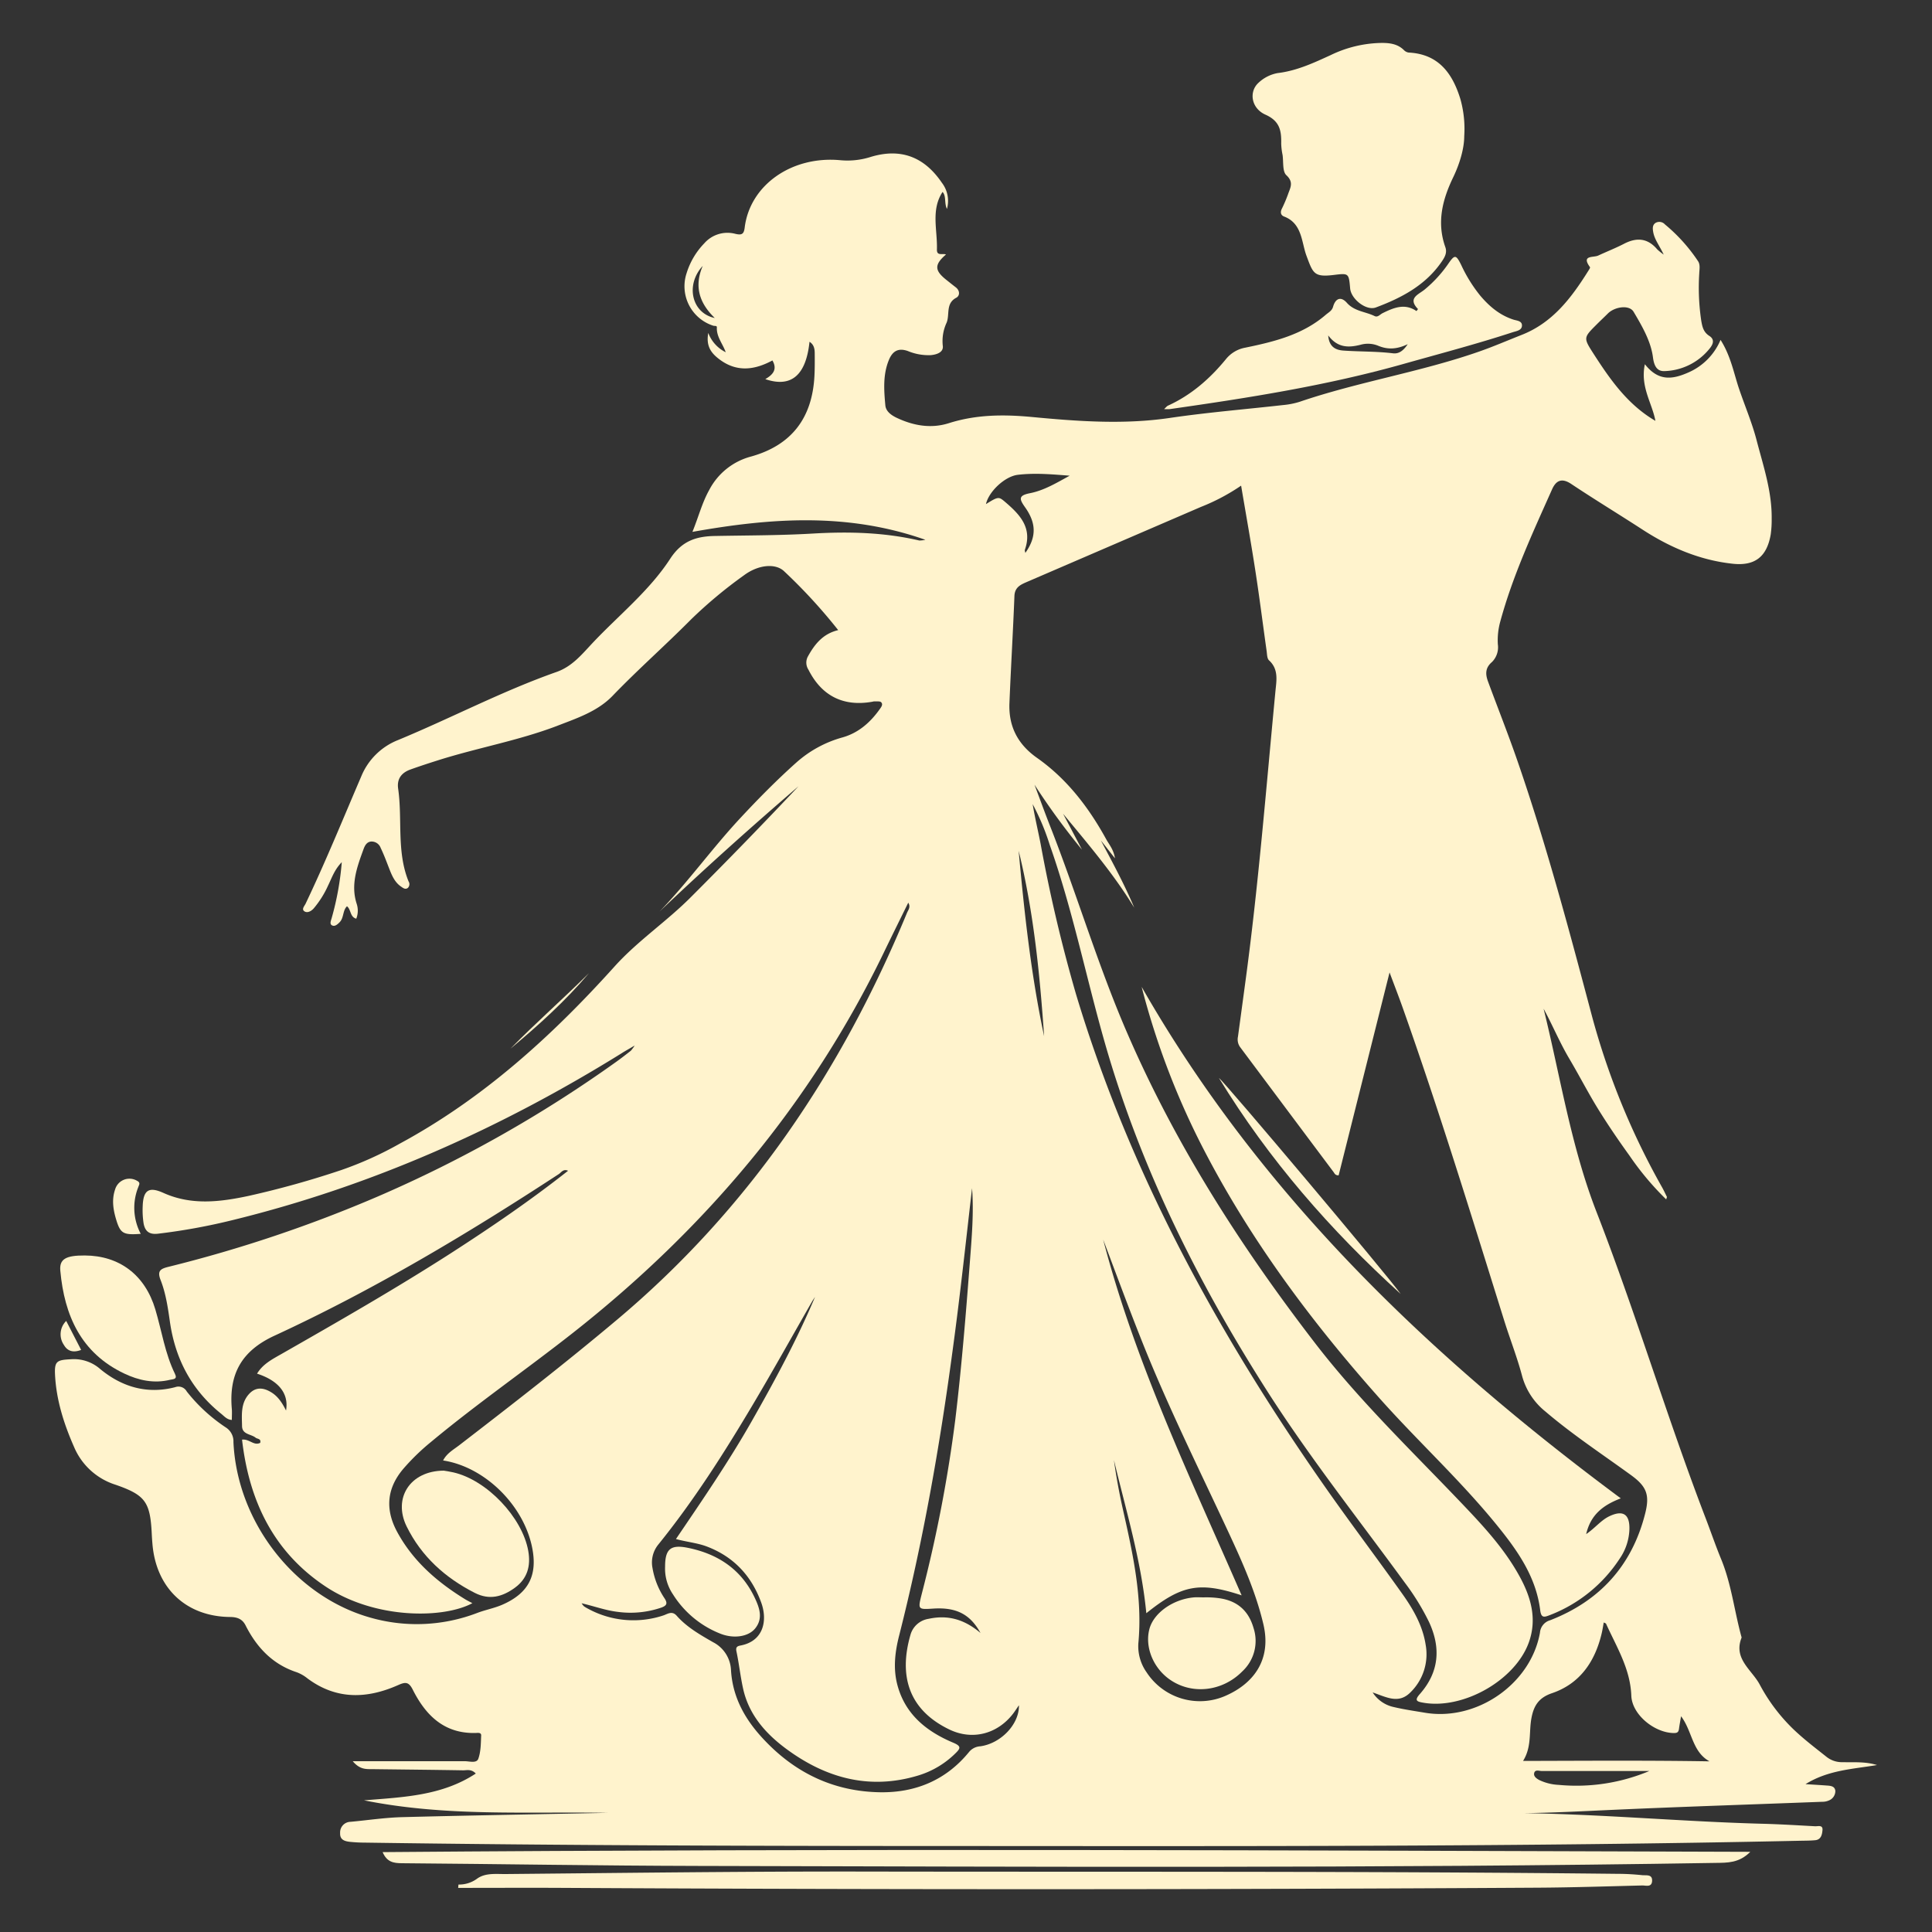 <svg id="Capa_1" data-name="Capa 1" xmlns="http://www.w3.org/2000/svg" viewBox="0 0 600 600"><rect x="0" y="0" width="600" height="600" fill="#333333" stroke="none"/><defs><style>.cls-1{fill:#fff3cd;}</style></defs><title>vals</title><g id="_3cU0th" data-name="3cU0th"><path class="cls-1" d="M188.68,563c-25-.45-50.05,1.25-75.63-3.89,12.37-1,24.21-1.42,34.71-8.32-1.4-1.47-2.75-1-3.92-1-9.47-.16-19-.25-28.43-.37-1.83,0-3.73.08-5.86-2.46,12.19,0,23.51,0,34.82,0,1.45,0,3.64.74,4.18-.78.8-2.25.77-4.81.88-7.25,0-.93-1-.76-1.66-.74-9.8.28-15.57-5.48-19.58-13.44-1.27-2.54-2.35-2.4-4.52-1.44-9.72,4.31-19.21,4.62-28.18-2.06a11.88,11.88,0,0,0-3.34-1.92c-7.49-2.46-12.41-7.69-15.87-14.52-1-2-2.57-2.62-4.83-2.64-13.68-.13-23-9-24.11-22.72q-.14-1.57-.21-3.15c-.49-9.87-2-12-11.3-15.22A20.74,20.74,0,0,1,23,449.36c-3.13-7.1-5.48-14.44-5.9-22.23-.24-4.42.52-4.78,4.92-5a12.37,12.37,0,0,1,9.14,3.07c6.73,5.54,14.55,7.87,23.27,5.59A2.94,2.94,0,0,1,58,432.14a51.86,51.86,0,0,0,12.09,11.14,5.13,5.13,0,0,1,2.41,4.6c1.14,24.88,19.1,47.92,42.57,54.5a52.46,52.46,0,0,0,33.07-1.44c2.61-1,5.41-1.5,7.95-2.62,8.13-3.59,10.92-9.17,9.15-17.82-2.69-13.14-14.71-24.95-27.63-26.94,1.14-2.23,3.23-3.36,5-4.72,16.5-12.71,32.95-25.48,48.9-38.89,41-34.41,69.86-77.36,90.17-126.46.36-.88,1.22-1.78.39-3.15-2.59,5.27-5.13,10.38-7.61,15.52-22.72,47-55.52,85.78-96.44,118-14.62,11.51-29.94,22.1-44.23,34a68.5,68.5,0,0,0-8.55,8.31c-5.15,6.08-5.65,12.61-1.92,19.53,4.93,9.13,12.47,15.65,21.19,21,.67.41,1.39.75,2.19,1.18-8.87,4.81-30.13,5.1-45.6-5.18-16.2-10.77-23.75-26.64-25.93-45.61,2.29-.27,3.66,2,5.64,1,.34-1.35-.87-1.16-1.43-1.61-1.44-1.16-4.17-.95-4.21-3.59-.06-3.48-.46-7.11,2.2-10,2-2.17,4.34-2,6.7-.6,2.18,1.26,3.54,3.3,4.76,5.76.92-5.3-2.31-9.28-9-11.45,1.8-3,4.75-4.49,7.55-6.09,17.78-10.15,35.53-20.32,52.76-31.39,12.4-8,24.56-16.28,36.28-25.53-1.46-.65-2.08.47-2.83,1-28.41,18.58-57.54,36-88.37,50.23C74.8,419.64,71.05,426.93,72,437.64c.08,1,0,2.09,0,3.33-1.54-.06-2.41-1.22-3.42-2C59.46,431.6,54.42,422,52.77,410.51c-.63-4.4-1.27-8.85-2.9-13-1.14-2.91.06-3.49,2.46-4.09a420.67,420.67,0,0,0,65.05-21.86,399.31,399.31,0,0,0,74.06-41.85c1.52-1.09,3-2.24,4.47-3.39a12.36,12.36,0,0,0,1.19-1.62c-1.9,1.13-3,1.72-4,2.37-37.59,23.34-77.55,41.2-120.61,51.78a189.81,189.81,0,0,1-23.44,4.29c-2.72.32-4-.77-4.45-3.18a26.83,26.83,0,0,1-.29-5.23c.15-5.13,1.88-6.31,6.42-4.27,8.73,3.94,17.62,2.83,26.51.93a286.27,286.27,0,0,0,28.69-8,110.08,110.08,0,0,0,18.16-8.19c25.92-14,47.28-33.41,66.81-55.1,7.22-8,16.26-14,23.86-21.69C226,267.17,237.08,255.78,248,244.17c-14.69,12.63-29.13,25.55-43.18,38.93,8.83-9.15,16.24-19.49,24.86-28.79,5.66-6.09,11.47-12,17.69-17.55A35.92,35.92,0,0,1,261.68,229c4.93-1.4,8.59-4.63,11.51-8.73.44-.63,1.15-1.48.46-2.18-.37-.38-1.32-.22-2-.27a2.4,2.4,0,0,0-.69.1c-9,1.62-15.78-1.77-19.89-9.94a4,4,0,0,1-.23-4c2.11-3.84,4.67-7.15,9.47-8.29a168.22,168.22,0,0,0-16.88-18.36c-2.72-2.47-8-1.93-12.35,1.31a141.8,141.8,0,0,0-16.44,13.7c-8,8.07-16.52,15.57-24.4,23.76-4.72,4.9-11.24,7-17.46,9.42C160.94,230,148.44,232.22,136.4,236c-3,.95-6,1.92-9,3-2.72,1-4.19,2.89-3.75,5.94,1.37,9.56-.53,19.49,3.23,28.78a1.61,1.61,0,0,1-.19,2c-.82.68-1.58,0-2.21-.43-2-1.4-2.86-3.61-3.71-5.8s-1.58-4.15-2.54-6.14a3,3,0,0,0-3-2c-1.35.14-1.92,1.25-2.33,2.36-2,5.51-4.07,11-2.12,17a6.78,6.78,0,0,1-.14,4.6c-2-.56-1.56-2.8-2.88-3.86-1.39,1.35-.92,3.55-2.27,4.94-.72.74-1.52,1.42-2.36,1s-.36-1.44-.14-2.22a89.53,89.53,0,0,0,3.15-17.41c-2.3,2.35-3.11,4.93-4.26,7.27a30.16,30.16,0,0,1-4.46,7.09c-.76.85-1.91,1.47-2.8.95-1.11-.64-.07-1.68.29-2.43,6.2-13,11.61-26.31,17.28-39.52a20.47,20.47,0,0,1,11.4-11.28c16.51-6.83,32.37-15.21,49.26-21.16,4.82-1.7,7.81-5.4,11.07-8.88,8.17-8.69,17.7-16.26,24.22-26.28,3.7-5.68,8.27-7,14.12-7.07,10.06-.19,20.14-.16,30.18-.75,11.14-.65,22.15-.38,33.06,2.16a9.12,9.12,0,0,0,1.88-.22c-24.23-8.53-48-6.8-72.34-2.46,1.91-4.7,3-9.05,5.21-13a20.54,20.54,0,0,1,13-10.4c12.53-3.5,19-11.91,19.68-25,.12-2.33.11-4.68.09-7,0-1.38-.2-2.74-1.62-3.64-1.08,10.4-5.67,14.36-13.73,11.6,2.35-1.36,3.83-3,2.21-5.8-5.55,3-11.08,3.71-16.44-.33-2.39-1.8-4.27-3.93-3.48-8.22a11,11,0,0,0,5.42,6c-.9-2.61-2.93-4.82-2.75-7.76,0-.56-.72-.34-1.12-.48a12.86,12.86,0,0,1-8.29-16.28,23.1,23.1,0,0,1,5.48-9.28,9.56,9.56,0,0,1,9.56-3c2.11.53,2.74.12,3-1.83,1.57-13.23,14.59-22.45,29.77-21a23.66,23.66,0,0,0,9.29-1c9.37-2.87,16.7-.09,22.19,8a9.23,9.23,0,0,1,1.57,8.13c-.89-1.88-.15-4-1.36-5.28-3.67,5.6-1.56,11.83-1.75,17.86-.07,2.14,1.76,1.13,2.82,1.56-3.71,3.2-3.59,5,.25,8,.92.73,1.83,1.47,2.76,2.18,1.33,1,1.36,2.63.17,3.26-3.36,1.78-1.95,5.21-3,7.76a13.54,13.54,0,0,0-1.18,7.16c.28,2-1.82,2.72-3.7,2.9A16.68,16.68,0,0,1,281.9,109c-2.9-1-4.67,0-5.81,2.7-1.93,4.62-1.57,9.42-1.14,14.18.17,1.84,1.75,3,3.37,3.8,5.23,2.5,10.76,3.52,16.35,1.74,8.53-2.7,17-2.75,25.89-1.91,14.15,1.34,28.41,2.39,42.7.29,11.66-1.72,23.44-2.68,35.17-4a24.72,24.72,0,0,0,5.13-1c18.37-6.27,37.66-9.25,56-15.69,4.3-1.51,8.49-3.32,12.74-5,9.79-3.75,15.65-11.52,20.93-19.94.24-.39.68-1,.55-1.21-2.78-3.81,1.05-2.9,2.55-3.59,2.65-1.23,5.38-2.3,8-3.65,3.95-2.06,7.39-1.79,10.35,1.74a20.5,20.5,0,0,0,2,1.61c-1.36-2.86-2.85-4.69-3.26-7-.19-1.1-.28-2.19.73-2.85a2.35,2.35,0,0,1,2.91.47,52.56,52.56,0,0,1,10.29,11.43c.73,1.11.41,2.51.37,3.79a69.56,69.56,0,0,0,.62,14.7c.33,1.88.66,3.52,2.51,4.71,2.26,1.45.53,3.44-.37,4.48a18.64,18.64,0,0,1-13.54,6.45c-2.19.1-3.23-1.37-3.6-4.28-.64-5-3.4-9.73-6-14.12-1.37-2.33-5.95-1.56-8,.51-1.16,1.16-2.36,2.27-3.52,3.44-4,4-4.11,4.11-1.09,8.81,5.2,8.09,10.65,16,19.37,21.09-1-5.52-4.77-10.56-3.27-17.59,4.17,5.33,8.5,4.78,13.5,2.57a19.08,19.08,0,0,0,10-10.12c3,4.69,4,9.72,5.48,14.37,1.84,5.62,4.23,11.05,5.72,16.8,2.09,8,4.79,15.93,4.68,24.37a31.93,31.93,0,0,1-.3,4.9c-1.2,6.87-4.85,9.81-11.76,9.08-10.19-1.09-19.39-5-27.95-10.54-7.36-4.78-14.86-9.33-22.16-14.19-2.95-2-4.78-1.22-6.05,1.66-6,13.46-12.22,26.82-16.09,41.1a21.73,21.73,0,0,0-.73,7,6.47,6.47,0,0,1-1.83,5.49c-2.12,1.81-2.05,3.78-1.24,6,3.07,8.33,6.36,16.58,9.26,25,9,26.08,16.09,52.75,23.16,79.4A229.15,229.15,0,0,0,516.1,368.6c.57,1,1.07,2.08,1.58,3.12,0,.07-.06.21-.23.76a89.16,89.16,0,0,1-11.39-13.58c-3.42-4.74-6.72-9.58-9.79-14.55s-5.85-10.4-8.89-15.53-5.19-10.4-8-15.55c5.21,21.09,8.48,42.61,16.39,63C508,407.66,517.62,440,529.67,471.4c1.64,4.26,3.1,8.58,4.84,12.79,3.23,7.84,4.12,16.28,6.37,24.36-2.67,6.59,3.16,10,5.62,14.61a55.55,55.55,0,0,0,10.29,13.71c3.29,3.18,6.93,5.93,10.5,8.77a7.66,7.66,0,0,0,4.86,1.62c3.56.08,7.16-.23,10.77.89-7.43,1.26-15.09,1.52-22.2,5.93,2.49.16,4.54.28,6.58.43,1.18.08,2.53.17,2.68,1.67a3.14,3.14,0,0,1-1.76,2.86,5.09,5.09,0,0,1-2.34.52c-21.88.84-43.75,1.54-65.62,2.53-9,.41-18,.89-27,1,24.68.36,49.28,2.63,73.94,3.29,5.5.14,11,.48,16.48.78.9.05,2.47-.52,2.31,1.21-.12,1.33-.41,2.94-2.25,3.12-1.51.15-3,.14-4.56.17-86.27,1.86-172.55,1.69-258.83,1.64-62.4,0-124.8-.15-187.2-1.06-1.4,0-2.81-.08-4.2-.21-1.71-.17-3.43-.52-3.32-2.76a3.29,3.29,0,0,1,3.22-3.49c5.36-.49,10.7-1.31,16.07-1.45C146.18,563.78,167.43,563.43,188.68,563ZM321.27,243.69c1.59,4.23,3.13,8.48,4.78,12.69,8.48,21.52,15,43.78,24.26,65,15,34.51,35.19,66,58.08,95.72,13.59,17.67,29.65,33.11,45,49.19,6.79,7.11,13.55,14.28,18.38,23,3.64,6.53,5.69,13.45,3,20.84-4.28,11.77-20.41,20.83-32.76,18.66-1.89-.33-2.9-.61-1.08-2.67,6-6.79,6.63-14.36,2.83-22.47a75,75,0,0,0-7.54-12.22C422,471.93,407.06,453.06,394,432.73c-21.76-34-39.63-69.68-50.79-108.55-5.89-20.55-10.07-41.57-17.2-61.78a73.18,73.18,0,0,0-5.31-12.67c.69,4.15,1.67,8.23,2.47,12.34a471.6,471.6,0,0,0,11,46.7c16.68,55.47,44.13,105.49,77.13,152.7,7.91,11.31,16.25,22.32,24.24,33.57,3.39,4.78,6.32,9.89,7.22,15.82A16.51,16.51,0,0,1,438,525.6c-3.67,3.7-7.51,1.42-11.71,0a10.35,10.35,0,0,0,6.6,4.55c3.17.75,6.41,1.21,9.62,1.75,16.07,2.72,32.91-8.91,35.74-24.86a4.35,4.35,0,0,1,3.17-3.86c15.43-6,25.44-17,29.51-33.17,1.48-5.86.4-8.44-4.54-12-8.9-6.46-18.08-12.51-26.47-19.67a21.26,21.26,0,0,1-7.25-11.14c-1.53-5.75-3.72-11.32-5.5-17C457,377.66,447,345.06,435.6,312.9c-1.22-3.44-2.55-6.86-4.06-10.9-5.4,21.53-10.61,42.29-15.81,63-1,.07-1.25-.53-1.57-1q-14.52-19.39-29-38.77a4.08,4.08,0,0,1-.7-3.28q1.11-8.16,2.21-16.33c4.13-30.26,6.52-60.69,9.44-91.08.32-3.26,1-6.72-2-9.46-.64-.58-.61-2-.76-3-1.16-8.21-2.19-16.45-3.46-24.65-1.34-8.73-2.9-17.42-4.45-26.61a62.91,62.91,0,0,1-12.46,6.6l-53.77,23.18c-2,.88-4.05,1.59-4.17,4.48-.43,11.1-1.1,22.2-1.55,33.3-.29,7.2,2.57,12.77,8.59,17,9.26,6.52,16,15.32,21.42,25.18.94,1.72,2.35,3.27,2.76,6L341.88,261c3.65,6.9,7.36,13.71,10.37,20.9-6.37-10.47-14.3-19.73-22.1-29.18q2.94,5.57,5.86,11.14A216.35,216.35,0,0,1,321.27,243.69ZM253.12,402.76c-.31.48-.64.95-.93,1.45C246,415,240,425.79,233.67,436.44c-8.92,15-18.26,29.67-29.25,43.26a8.81,8.81,0,0,0-1.78,7.26,24.14,24.14,0,0,0,3.72,9.39c1.13,1.7.59,2.36-1.11,2.95a29.52,29.52,0,0,1-13.48,1.27c-3.69-.44-7.18-1.74-11.15-2.66a6,6,0,0,0,.72.93,11.21,11.21,0,0,0,1.2.72A29.44,29.44,0,0,0,206,501.69c1.3-.42,2.69-1.56,4.15.09,3.14,3.56,7.24,5.89,11.3,8.22a10.24,10.24,0,0,1,5.57,8.72c.54,8.91,4.82,16,10.86,22.2,9.65,10,21.42,15.42,35.26,15.68,11.05.21,20.61-3.7,27.77-12.46a4.85,4.85,0,0,1,3.53-1.81c6.47-.9,12.14-6.92,12-12.75-.66.95-1.22,1.84-1.85,2.66-4.85,6.27-12.58,8.31-19.72,4.89-12.82-6.16-15.72-16.82-12.15-29.3a6.92,6.92,0,0,1,5.67-5.09c5.83-1.26,11,.05,16.11,4.39-3.27-5.93-7.64-8-14.62-7.57-4.9.31-4.85.33-3.58-4.72a433.13,433.13,0,0,0,10.38-54c1.95-16.26,3.27-32.57,4.52-48.9.58-7.62,1.26-15.26.68-22.93-1.94,16.72-3.72,33.44-6,50.11-4,29.89-9.21,59.56-16.64,88.81-1.28,5-1.91,10.16-.57,15.27,2.41,9.19,9.05,14.51,17.34,18,2.67,1.12,2.26,1.81.62,3.4a27.88,27.88,0,0,1-11.35,6.76c-15.23,4.66-28.89.84-41.25-8.34-6.27-4.66-11.42-10.48-13.22-18.45-.87-3.87-1.28-7.84-2.1-11.72-.29-1.38.29-1.63,1.3-1.83,7.12-1.35,8.44-7.78,6.37-13.39-3-8.2-8.46-14.12-16.77-17.31-3-1.16-6.22-1.41-9.69-2.36,8.28-12.2,16.4-24.05,23.51-36.55S247.47,416.15,253.12,402.76ZM530.9,547c-5.43-3-5.31-9.36-8.83-14-.27,1.6-.49,2.73-.64,3.88s-.64,1.34-1.65,1.33c-6-.09-12.94-5.72-13.16-11.6-.31-8.36-4.58-15.13-7.84-22.34-.07-.15-.35-.2-.72-.4-.22,1.2-.39,2.34-.66,3.46-2.08,8.73-6.75,15.56-15.43,18.51-4.19,1.42-5.67,4-6.37,7.76-.81,4.32.14,8.9-2.6,13.27C492.59,546.83,511.63,546.68,530.9,547ZM356,501c-1.59-16.43-6.31-31.89-10.06-47.58.71,5.19,1.67,10.33,2.81,15.43,3.07,13.68,6.13,27.35,4.77,41.56a14.06,14.06,0,0,0,2.57,8.95,19.77,19.77,0,0,0,24.73,7.19c8.38-3.74,14.14-11,11.54-22.11-2.32-9.84-6.39-19-10.63-28.13-9.41-20.23-19.38-40.21-27.57-61-4-10.07-7.72-20.23-11.56-30.35,10,38.4,27.11,74,43,110.49C372.54,491.14,367,492.18,356,501ZM332.2,147.73c-5.43-.42-10.78-.91-16.13-.27-4,.49-9,5.17-9.87,9.09,3.75-2.32,3.93-2.38,5.84-.76,4.59,3.91,8.67,8.06,6.25,14.92-.1.27.08.63.14,1,3.41-4.83,3.51-9.11-.09-14.18-1.78-2.52-2.15-3.64,1.51-4.36C324.27,152.31,328.19,149.92,332.2,147.73ZM512.22,550H502.3c-7.83,0-15.66,0-23.49,0-.82,0-2.11-.56-2.37.7-.19,1,.75,1.65,1.58,2.1a15.56,15.56,0,0,0,6.06,1.51A58.4,58.4,0,0,0,512.22,550ZM316.35,264.21c1.77,19.32,3.86,38.6,7.91,57.6C322.92,302.43,321,283.13,316.35,264.21ZM218.24,82.58c-5.41,5.85-3.49,14.66,3.74,16.18C217.17,94.11,215.52,88.91,218.24,82.58Z"/><path class="cls-1" d="M454.73,42.3c0,3.58-1.26,8.26-3.43,12.76-3.33,6.92-5.17,14-2.44,21.68.63,1.77-.2,3.17-1.15,4.55-5,7.3-12.44,11.21-20.41,14.19-3,1.13-7.72-2.61-8-5.91-.41-4.72-.44-4.75-5-4.19-6.25.77-6.52-.46-8.58-6-1.54-4.16-1.31-10-6.92-12.13-1-.37-1.26-1.26-.75-2.34A44.62,44.62,0,0,0,400,60.35c.68-2,1.88-3.73-.51-5.94-1.26-1.17-.86-4.15-1.18-6.32a19.68,19.68,0,0,1-.42-3.48c.08-4-.41-7-4.89-9s-5.18-7.18-2.15-9.91a11.69,11.69,0,0,1,5.91-3c5.95-.7,11.21-3.17,16.5-5.59a37.44,37.44,0,0,1,15.88-3.78c2.52,0,4.9.32,6.82,2.19a2.62,2.62,0,0,0,1.48.8c9.35.45,13.69,6.53,16.12,14.53A34.18,34.18,0,0,1,454.73,42.3Z"/><path class="cls-1" d="M118.83,575.19c141.59-1.16,282.84-.54,424.74-.09-3.49,3.53-7.15,3.38-10.74,3.44-105.35,1.73-210.71,1.18-316.06.94-30.67-.07-61.34-.6-92-.84C122.25,578.62,120.15,578.31,118.83,575.19Z"/><path class="cls-1" d="M142.38,585.26a9.41,9.41,0,0,0,5.85-1.87c2.59-1.81,5.85-1.36,8.86-1.39,37.34-.35,74.68-.84,112-.77,77.85.14,155.71-.16,233.56.71,2.45,0,4.91.16,7.35.41,1.24.13,3.23-.38,3.07,1.86-.15,2-1.94,1.31-3.07,1.34-10.77.27-21.54.62-32.31.69q-151.36.9-302.75.06c-10.88-.06-21.76,0-32.65,0Z"/><path class="cls-1" d="M361.52,127.05c.56-.5.84-.91,1.22-1.08,7.18-3.27,12.95-8.31,17.91-14.34a10,10,0,0,1,6.08-3.66c8.94-1.84,17.81-4,25-10.21.87-.75,1.91-1.22,2.27-2.5.74-2.61,2.43-3.3,4.28-1.22,2.35,2.66,5.75,2.72,8.6,4.11,1,.5,1.69-.5,2.49-.89,3.43-1.69,6.88-3.16,10.52-.66a5.56,5.56,0,0,0,.48-.62c-3.33-3.44.19-4.49,2.11-6.1a39.21,39.21,0,0,0,7.32-8c2-2.89,2.38-2.82,4,.43a45.26,45.26,0,0,0,5.89,9.49c2.86,3.38,6.07,6.09,10.35,7.47,1,.32,2.67.35,2.62,1.86s-1.78,1.69-2.91,2.06c-11.22,3.67-22.63,6.66-34,9.87-23.79,6.71-48.11,10.52-72.51,14A16.4,16.4,0,0,1,361.52,127.05Zm75.66-20.16c-3.59,1.71-6.4,1.65-9.21.47a8.45,8.45,0,0,0-5.48-.28c-3.64.91-7.06,1-10-2.91.27,3.75,2.53,4.56,4.8,4.71,5.09.35,10.2.22,15.29.84C434.27,109.93,435.7,109.13,437.18,106.89Z"/><path class="cls-1" d="M137.79,456.72c.5.08,1.77.26,3,.54,10.42,2.37,21.44,14,23.27,24.41.83,4.68-.3,8.61-4.16,11.42s-7.87,3.92-12.44,1.6c-9.23-4.69-16.6-11.34-21.19-20.67C122,465.25,127.34,456.8,137.79,456.72Z"/><path class="cls-1" d="M26.34,389.9c10.7.05,18.7,6,21.9,16.75,2,6.69,3,13.69,6.09,20,.87,1.77-.55,1.63-1.48,1.85-5,1.23-9.76.21-14.28-1.94-13.42-6.39-18.57-18-19.84-31.94C18.4,391,20.46,389.87,26.34,389.9Z"/><path class="cls-1" d="M43.71,383.18c-5.55.42-6.37-.11-7.74-4.79-.86-3-1.27-5.95-.22-9a4.63,4.63,0,0,1,6.8-2.69c1.18.6.64,1.23.38,2A17.28,17.28,0,0,0,43.71,383.18Z"/><path class="cls-1" d="M158.52,325.68c7.92-8.07,16.39-15.5,24.39-23.46C175.57,310.89,167.19,318.46,158.52,325.68Z"/><path class="cls-1" d="M20.56,410.23l4.64,9c-2.33.88-4.17.51-5.35-1.54A5.82,5.82,0,0,1,20.56,410.23Z"/><path class="cls-1" d="M503.35,465.33c-5.4,2.06-9.34,5-10.75,11.1,2.85-1.94,4.62-4.35,7.29-5.59,4.15-1.94,6.23-.6,6.14,4a17,17,0,0,1-3,9.18,45.34,45.34,0,0,1-21.73,17.57c-1.83.72-2.71.92-3-1.7-1.34-10.4-7.19-18.59-13.6-26.45-11.17-13.72-24.22-25.7-36-38.89-21-23.57-39.81-48.69-54.45-76.75a239.32,239.32,0,0,1-19.7-51.32C391.46,371.12,444,421.28,503.35,465.33Z"/><path class="cls-1" d="M435,401.85c-21.76-19.74-40.91-41.63-56.44-67.06C380,335.66,431,396.19,435,401.85Z"/><path class="cls-1" d="M206.55,486.53c0-5.48,1.74-6.92,7.07-5.84,9.35,1.9,16.59,6.69,20.76,15.49,1.46,3.09,2.68,6.4.16,9.53-2.11,2.61-6.63,3.25-10.68,1.7A30.59,30.59,0,0,1,209,495.15,14.23,14.23,0,0,1,206.55,486.53Z"/><path class="cls-1" d="M373.83,496.08a28.6,28.6,0,0,1,5.22.32c5.42.89,8.75,4,10.24,9.17a12.89,12.89,0,0,1-3.47,13.48c-6.33,6.42-16.05,7.39-22.94,2.25-4.91-3.67-7.35-10-5.92-15.4,1.31-4.94,7.24-9.2,13.73-9.81C371.73,496,372.79,496.08,373.83,496.08Z"/></g></svg>